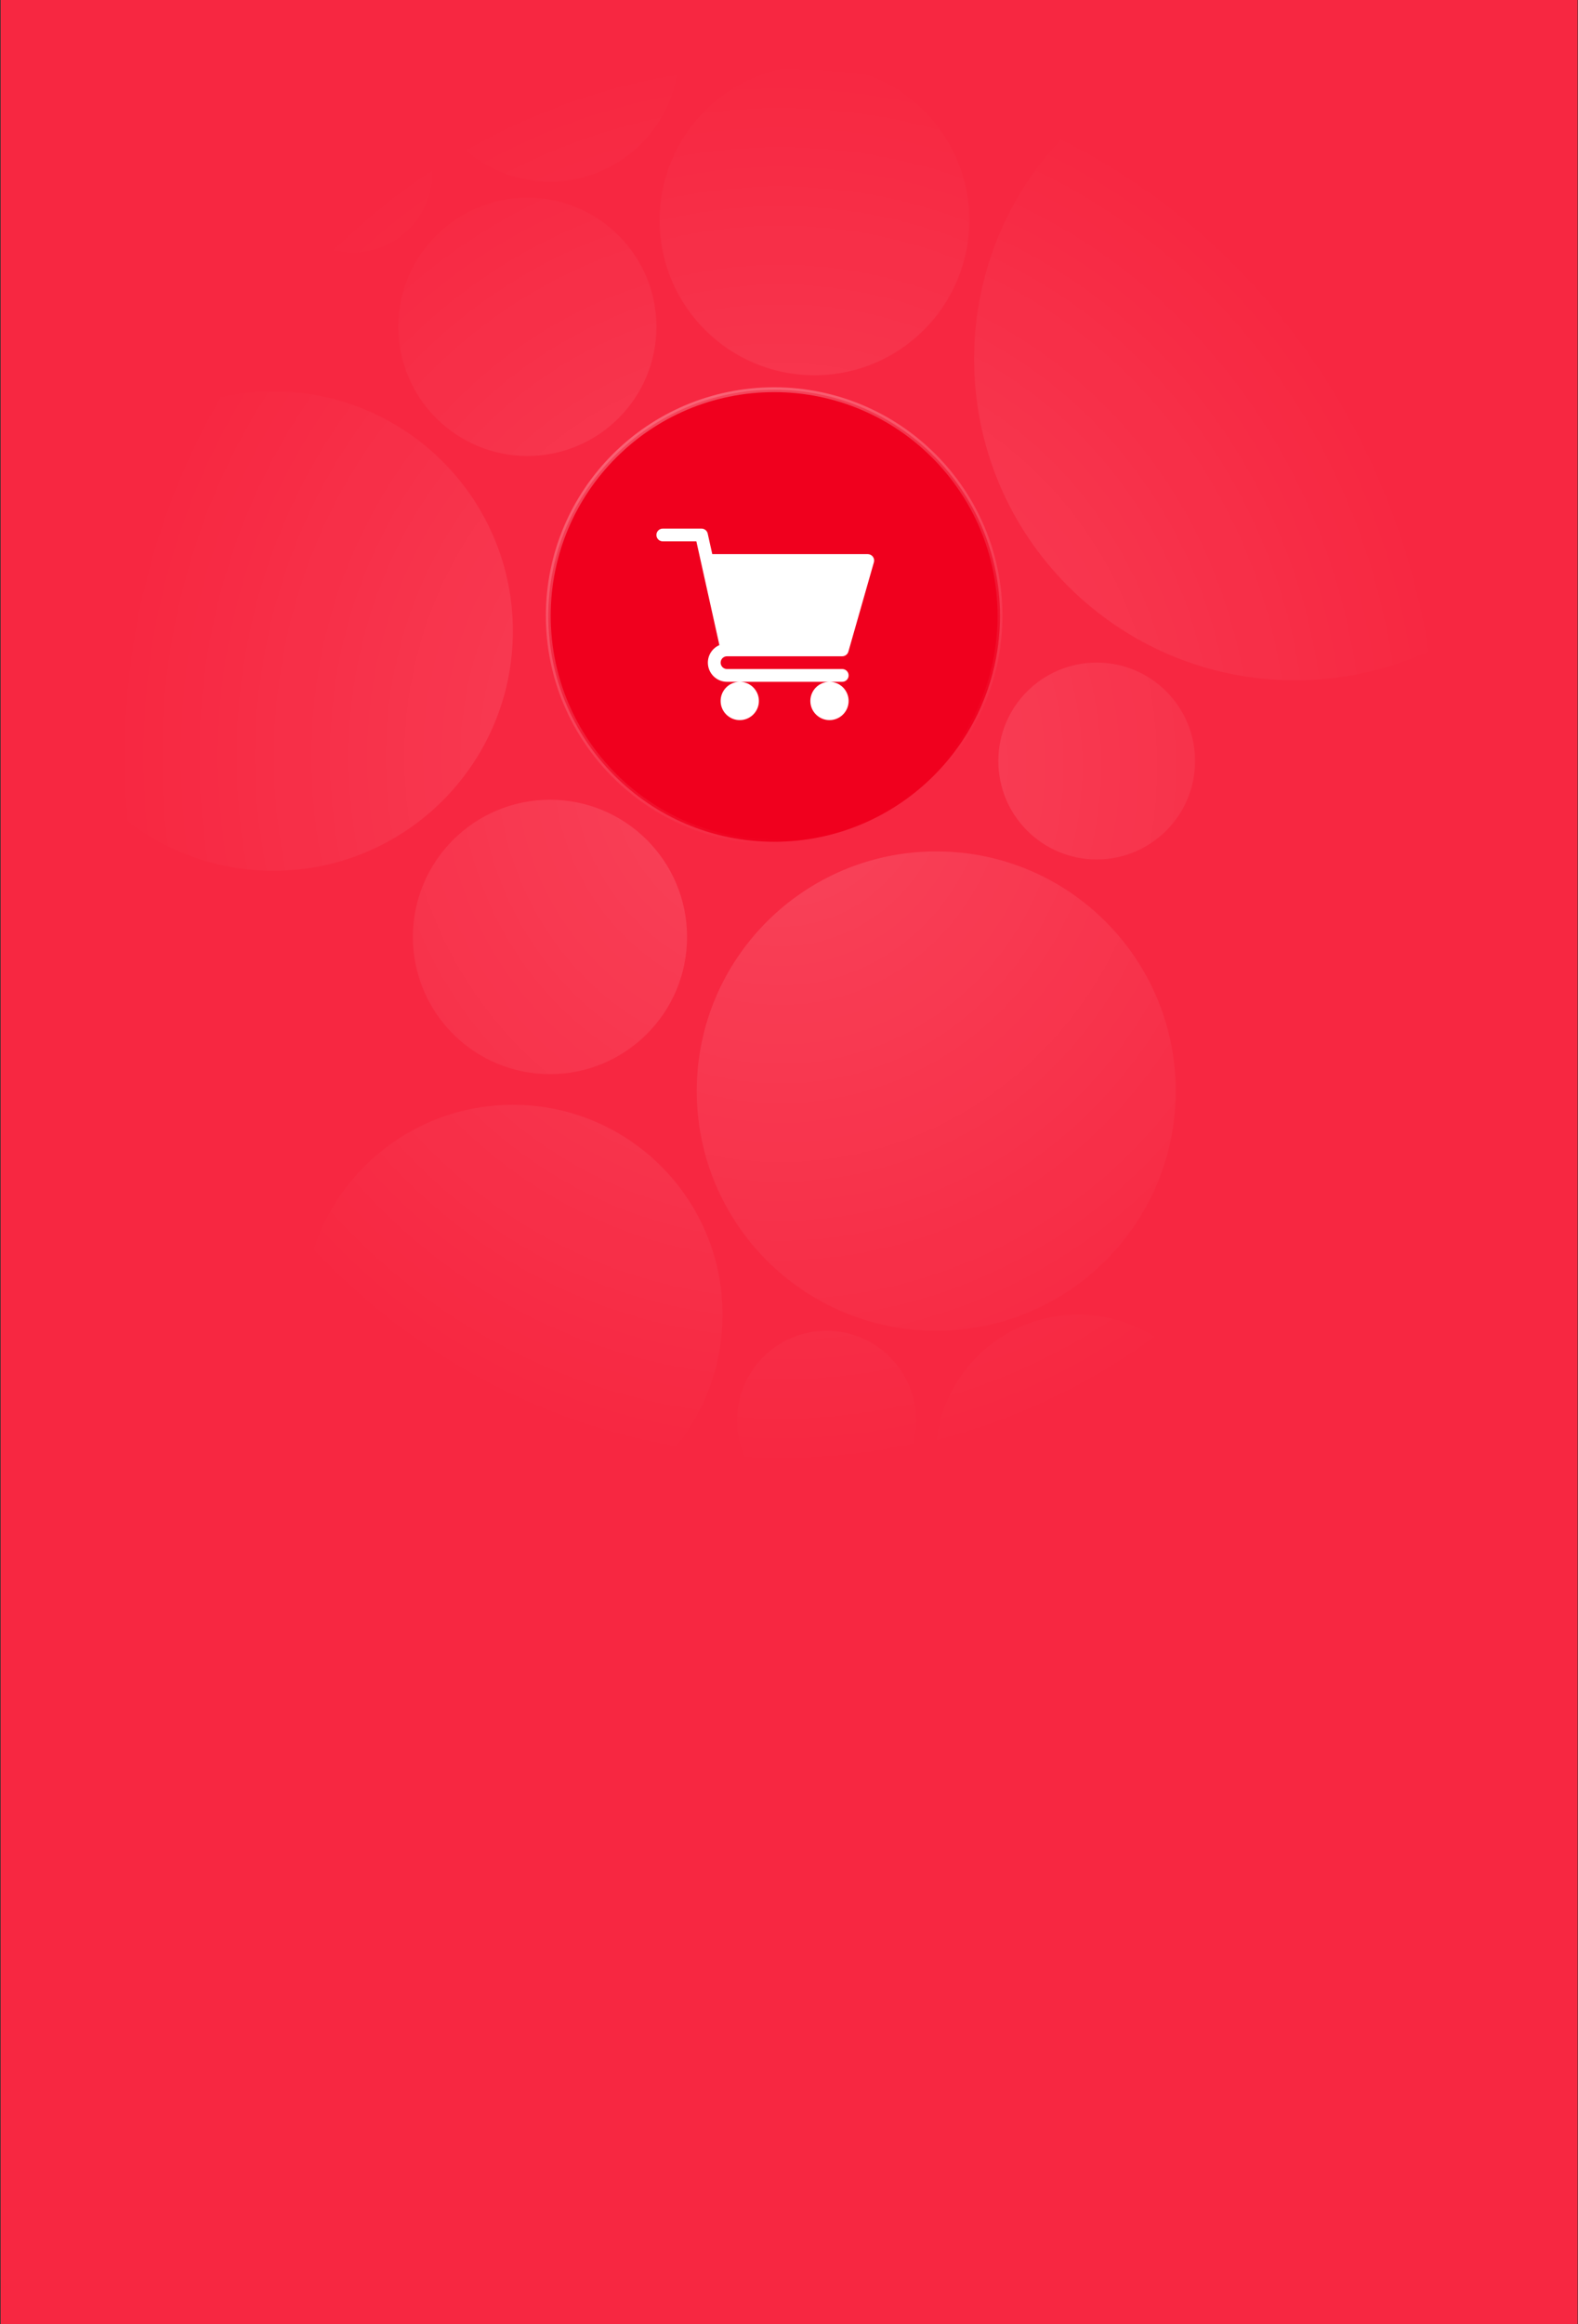 <?xml version="1.0" encoding="UTF-8"?> <svg xmlns="http://www.w3.org/2000/svg" width="1486" height="2187" viewBox="0 0 1486 2187" fill="none"><rect x="0" y="0" width="1486" height="2187" fill="#333333" stroke="none"/><g clip-path="url(#clip0_1223_3044)"><rect width="1485" height="2187" transform="translate(0.6)" fill="#F72741"></rect><circle cx="729.01" cy="579.402" r="212.688" fill="#F0001E" stroke="url(#paint0_linear_1223_3044)" stroke-width="4.556" stroke-linecap="round" stroke-linejoin="round"></circle><path d="M646.998 881.634C646.998 952.931 589.201 1010.73 517.904 1010.73C446.608 1010.73 388.811 952.931 388.811 881.634C388.811 810.338 446.608 752.541 517.904 752.541C589.201 752.541 646.998 810.338 646.998 881.634Z" fill="url(#paint1_radial_1223_3044)"></path><path d="M482.973 593.831C482.973 718.39 381.998 819.366 257.439 819.366C132.879 819.366 31.904 718.39 31.904 593.831C31.904 469.272 132.879 368.297 257.439 368.297C381.998 368.297 482.973 469.272 482.973 593.831Z" fill="url(#paint2_radial_1223_3044)"></path><path d="M1107.18 1026.67C1107.18 1151.23 1006.2 1252.21 881.645 1252.21C757.086 1252.21 656.111 1151.23 656.111 1026.67C656.111 902.116 757.086 801.141 881.645 801.141C1006.2 801.141 1107.18 902.116 1107.18 1026.67Z" fill="url(#paint3_radial_1223_3044)"></path><path d="M1125.4 716.091C1125.4 767.256 1083.93 808.734 1032.76 808.734C981.595 808.734 940.117 767.256 940.117 716.091C940.117 664.925 981.595 623.447 1032.76 623.447C1083.93 623.447 1125.4 664.925 1125.4 716.091Z" fill="url(#paint4_radial_1223_3044)"></path><path d="M1521.8 337.922C1521.8 504.84 1386.48 640.153 1219.57 640.153C1052.65 640.153 917.336 504.84 917.336 337.922C917.336 171.004 1052.65 35.691 1219.57 35.691C1386.48 35.691 1521.8 171.004 1521.8 337.922Z" fill="url(#paint5_radial_1223_3044)"></path><path d="M618.142 307.547C618.142 374.649 563.744 429.047 496.642 429.047C429.539 429.047 375.142 374.649 375.142 307.547C375.142 240.444 429.539 186.047 496.642 186.047C563.744 186.047 618.142 240.444 618.142 307.547Z" fill="url(#paint6_radial_1223_3044)"></path><path d="M639.404 49.359C639.404 116.462 585.007 170.859 517.904 170.859C450.802 170.859 396.404 116.462 396.404 49.359C396.404 -17.743 450.802 -72.141 517.904 -72.141C585.007 -72.141 639.404 -17.743 639.404 49.359Z" fill="url(#paint7_radial_1223_3044)"></path><path d="M407.036 162.506C407.036 204.026 373.377 237.684 331.857 237.684C290.338 237.684 256.679 204.026 256.679 162.506C256.679 120.987 290.338 87.328 331.857 87.328C373.377 87.328 407.036 120.987 407.036 162.506Z" fill="url(#paint8_radial_1223_3044)"></path><path d="M680.411 1237.02C680.411 1346.06 592.015 1434.46 482.973 1434.46C373.931 1434.46 285.536 1346.06 285.536 1237.02C285.536 1127.98 373.931 1039.58 482.973 1039.58C592.015 1039.58 680.411 1127.98 680.411 1237.02Z" fill="url(#paint9_radial_1223_3044)"></path><path d="M862.661 1336.5C862.661 1383.05 824.922 1420.79 778.37 1420.79C731.818 1420.79 694.079 1383.05 694.079 1336.5C694.079 1289.95 731.818 1252.21 778.37 1252.21C824.922 1252.21 862.661 1289.95 862.661 1336.5Z" fill="url(#paint10_radial_1223_3044)"></path><path d="M1149.7 1371.43C1149.7 1445.66 1089.53 1505.84 1015.29 1505.84C941.063 1505.84 880.886 1445.66 880.886 1371.43C880.886 1297.2 941.063 1237.02 1015.29 1237.02C1089.53 1237.02 1149.7 1297.2 1149.7 1371.43Z" fill="url(#paint11_radial_1223_3044)"></path><path d="M912.779 207.309C912.779 287.832 847.502 353.109 766.979 353.109C686.456 353.109 621.179 287.832 621.179 207.309C621.179 126.786 686.456 61.509 766.979 61.509C847.502 61.509 912.779 126.786 912.779 207.309Z" fill="url(#paint12_radial_1223_3044)"></path><g clip-path="url(#clip1_1223_3044)"><path d="M684.616 617.528H793.14C795.827 617.528 798.184 615.751 798.912 613.17L822.94 529.073C823.457 527.26 823.103 525.313 821.966 523.806C821.405 523.065 820.679 522.463 819.847 522.048C819.014 521.634 818.097 521.418 817.167 521.418H670.748L666.454 502.096C666.158 500.761 665.415 499.567 664.349 498.712C663.282 497.856 661.956 497.39 660.589 497.391H624.147C620.828 497.391 618.141 500.078 618.141 503.397C618.141 506.718 620.828 509.404 624.147 509.404H655.767L677.459 607.014C671.076 609.789 666.595 616.142 666.595 623.534C666.595 633.471 674.679 641.555 684.616 641.555H793.14C796.461 641.555 799.146 638.869 799.146 635.548C799.146 632.228 796.461 629.541 793.14 629.541H684.616C681.307 629.541 678.609 626.849 678.609 623.534C678.609 620.22 681.307 617.528 684.616 617.528ZM678.609 659.575C678.609 669.513 686.693 677.595 696.631 677.595C706.567 677.595 714.651 669.513 714.651 659.575C714.651 649.639 706.567 641.555 696.631 641.555C686.693 641.555 678.609 649.639 678.609 659.575ZM763.106 659.575C763.106 669.513 771.19 677.595 781.126 677.595C791.064 677.595 799.146 669.513 799.146 659.575C799.146 649.639 791.064 641.555 781.126 641.555C771.19 641.555 763.106 649.639 763.106 659.575Z" fill="white"></path></g></g><defs><linearGradient id="paint0_linear_1223_3044" x1="640.922" y1="368.296" x2="821.653" y2="752.54" gradientUnits="userSpaceOnUse"><stop stop-color="white" stop-opacity="0.29"></stop><stop offset="1" stop-color="white" stop-opacity="0"></stop></linearGradient><radialGradient id="paint1_radial_1223_3044" cx="0" cy="0" r="1" gradientUnits="userSpaceOnUse" gradientTransform="translate(735.086 717.609) rotate(86.456) scale(663.443 626.408)"><stop stop-color="white" stop-opacity="0.14"></stop><stop offset="1" stop-color="white" stop-opacity="0"></stop></radialGradient><radialGradient id="paint2_radial_1223_3044" cx="0" cy="0" r="1" gradientUnits="userSpaceOnUse" gradientTransform="translate(735.086 717.609) rotate(86.456) scale(663.443 626.408)"><stop stop-color="white" stop-opacity="0.14"></stop><stop offset="1" stop-color="white" stop-opacity="0"></stop></radialGradient><radialGradient id="paint3_radial_1223_3044" cx="0" cy="0" r="1" gradientUnits="userSpaceOnUse" gradientTransform="translate(735.086 717.609) rotate(86.456) scale(663.443 626.408)"><stop stop-color="white" stop-opacity="0.14"></stop><stop offset="1" stop-color="white" stop-opacity="0"></stop></radialGradient><radialGradient id="paint4_radial_1223_3044" cx="0" cy="0" r="1" gradientUnits="userSpaceOnUse" gradientTransform="translate(735.086 717.609) rotate(86.456) scale(663.443 626.408)"><stop stop-color="white" stop-opacity="0.14"></stop><stop offset="1" stop-color="white" stop-opacity="0"></stop></radialGradient><radialGradient id="paint5_radial_1223_3044" cx="0" cy="0" r="1" gradientUnits="userSpaceOnUse" gradientTransform="translate(735.086 717.609) rotate(86.456) scale(663.443 626.408)"><stop stop-color="white" stop-opacity="0.14"></stop><stop offset="1" stop-color="white" stop-opacity="0"></stop></radialGradient><radialGradient id="paint6_radial_1223_3044" cx="0" cy="0" r="1" gradientUnits="userSpaceOnUse" gradientTransform="translate(735.086 717.609) rotate(86.456) scale(663.443 626.408)"><stop stop-color="white" stop-opacity="0.14"></stop><stop offset="1" stop-color="white" stop-opacity="0"></stop></radialGradient><radialGradient id="paint7_radial_1223_3044" cx="0" cy="0" r="1" gradientUnits="userSpaceOnUse" gradientTransform="translate(735.086 717.609) rotate(86.456) scale(663.443 626.408)"><stop stop-color="white" stop-opacity="0.14"></stop><stop offset="1" stop-color="white" stop-opacity="0"></stop></radialGradient><radialGradient id="paint8_radial_1223_3044" cx="0" cy="0" r="1" gradientUnits="userSpaceOnUse" gradientTransform="translate(735.086 717.609) rotate(86.456) scale(663.443 626.408)"><stop stop-color="white" stop-opacity="0.14"></stop><stop offset="1" stop-color="white" stop-opacity="0"></stop></radialGradient><radialGradient id="paint9_radial_1223_3044" cx="0" cy="0" r="1" gradientUnits="userSpaceOnUse" gradientTransform="translate(735.086 717.609) rotate(86.456) scale(663.443 626.408)"><stop stop-color="white" stop-opacity="0.14"></stop><stop offset="1" stop-color="white" stop-opacity="0"></stop></radialGradient><radialGradient id="paint10_radial_1223_3044" cx="0" cy="0" r="1" gradientUnits="userSpaceOnUse" gradientTransform="translate(735.086 717.609) rotate(86.456) scale(663.443 626.408)"><stop stop-color="white" stop-opacity="0.14"></stop><stop offset="1" stop-color="white" stop-opacity="0"></stop></radialGradient><radialGradient id="paint11_radial_1223_3044" cx="0" cy="0" r="1" gradientUnits="userSpaceOnUse" gradientTransform="translate(735.086 717.609) rotate(86.456) scale(663.443 626.408)"><stop stop-color="white" stop-opacity="0.14"></stop><stop offset="1" stop-color="white" stop-opacity="0"></stop></radialGradient><radialGradient id="paint12_radial_1223_3044" cx="0" cy="0" r="1" gradientUnits="userSpaceOnUse" gradientTransform="translate(735.086 717.609) rotate(86.456) scale(663.443 626.408)"><stop stop-color="white" stop-opacity="0.14"></stop><stop offset="1" stop-color="white" stop-opacity="0"></stop></radialGradient><clipPath id="clip0_1223_3044"><rect width="1485" height="2187" fill="white" transform="translate(0.6)"></rect></clipPath><clipPath id="clip1_1223_3044"><rect width="205.031" height="205.031" fill="white" transform="translate(618.141 497.391)"></rect></clipPath></defs></svg> 